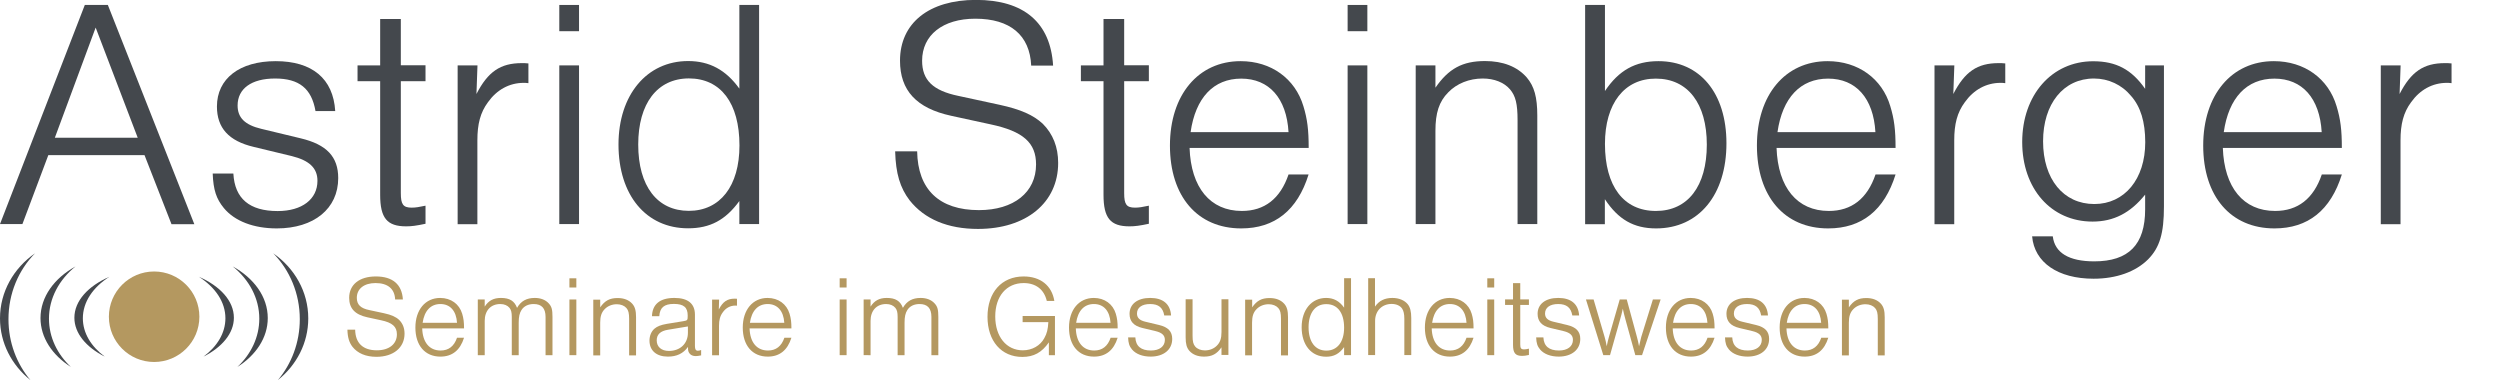 <?xml version="1.0" encoding="utf-8"?>
<!-- Generator: Adobe Illustrator 27.2.0, SVG Export Plug-In . SVG Version: 6.00 Build 0)  -->
<svg version="1.1" id="Ebene_1" xmlns="http://www.w3.org/2000/svg" xmlns:xlink="http://www.w3.org/1999/xlink" x="0px" y="0px"
	 viewBox="0 0 242 36.79" style="enable-background:new 0 0 242 36.79;" xml:space="preserve">
<style type="text/css">
	.st0{fill:#44484D;}
	.st1{fill:#B49860;}
</style>
<g>
	<g>
		<path class="st0" d="M4.68,15.01l-2.51,6.68H0L8.21,0.48h2.23l8.37,21.22H16.6l-2.61-6.68H4.68z M9.26,2.67L5.31,13.33h8.02
			L9.26,2.67z"/>
		<path class="st0" d="M30.54,10.75c-0.38-2.19-1.59-3.15-3.91-3.15C24.33,7.6,23,8.59,23,10.21c0,1.18,0.7,1.88,2.29,2.26
			l3.82,0.92c2.51,0.6,3.63,1.78,3.63,3.85c0,2.96-2.35,4.87-5.95,4.87c-2.23,0-4.07-0.7-5.12-1.97c-0.73-0.89-1.02-1.75-1.08-3.34
			h2c0.13,2.42,1.56,3.63,4.29,3.63c2.35,0,3.85-1.14,3.85-2.93c0-1.24-0.8-1.97-2.48-2.39l-3.69-0.89
			c-2.42-0.57-3.56-1.84-3.56-3.91c0-2.7,2.19-4.39,5.69-4.39c3.53,0,5.57,1.69,5.76,4.83H30.54z"/>
		<path class="st0" d="M41.19,7.86h-2.39V18.7c0,1.08,0.22,1.4,1.05,1.4c0.38,0,0.73-0.06,1.34-0.19v1.75
			c-0.89,0.19-1.34,0.25-1.88,0.25c-1.84,0-2.51-0.8-2.51-3.05V7.86h-2.19V6.33h2.19V1.84h2v4.48h2.39V7.86z"/>
		<path class="st0" d="M46.22,6.33l-0.1,2.77c1.11-2.16,2.32-2.99,4.39-2.99c0.22,0,0.38,0,0.64,0.03v1.91
			c-0.19-0.03-0.38-0.03-0.45-0.03c-1.4,0-2.61,0.67-3.47,1.88c-0.73,0.99-1.02,2.1-1.02,3.69v8.11h-1.91V6.33H46.22z"/>
		<path class="st0" d="M56.05,3.02h-1.91V0.48h1.91V3.02z M56.05,21.69h-1.91V6.33h1.91V21.69z"/>
		<path class="st0" d="M73.48,21.69h-1.91v-2.23c-1.34,1.84-2.83,2.64-4.96,2.64c-4.07,0-6.74-3.21-6.74-8.11
			c0-4.8,2.74-8.08,6.74-8.08c2.07,0,3.66,0.86,4.96,2.67V0.48h1.91V21.69z M61.78,13.99c0,4.04,1.85,6.42,4.9,6.42
			c3.02,0,4.9-2.39,4.9-6.33c0-4.1-1.81-6.49-4.9-6.49C63.62,7.6,61.78,10.02,61.78,13.99z"/>
		<path class="st0" d="M99.82,6.36c-0.13-2.96-2.04-4.55-5.41-4.55c-3.15,0-5.15,1.59-5.15,4.07c0,1.88,1.05,2.89,3.5,3.4l3.98,0.86
			c2.07,0.45,3.28,0.99,4.2,1.84c0.99,0.99,1.49,2.26,1.49,3.79c0,3.85-3.09,6.39-7.76,6.39c-2.93,0-5.18-0.95-6.62-2.77
			c-0.92-1.21-1.34-2.58-1.4-4.74h2.13c0.06,3.69,2.13,5.69,5.98,5.69c3.37,0,5.53-1.72,5.53-4.42c0-2.1-1.24-3.21-4.39-3.88
			l-3.82-0.83c-3.37-0.73-4.96-2.45-4.96-5.34c0-3.63,2.8-5.88,7.35-5.88c4.64,0,7.22,2.19,7.47,6.36H99.82z"/>
		<path class="st0" d="M111.21,7.86h-2.39V18.7c0,1.08,0.22,1.4,1.05,1.4c0.38,0,0.73-0.06,1.34-0.19v1.75
			c-0.89,0.19-1.34,0.25-1.88,0.25c-1.84,0-2.51-0.8-2.51-3.05V7.86h-2.19V6.33h2.19V1.84h2v4.48h2.39V7.86z"/>
		<path class="st0" d="M115.15,14.31c0.13,3.85,2,6.11,5.06,6.11c2.19,0,3.72-1.18,4.52-3.53h1.94c-1.08,3.47-3.28,5.22-6.52,5.22
			c-4.23,0-6.9-3.09-6.9-8.02c0-4.9,2.74-8.17,6.84-8.17c2.96,0,5.28,1.69,6.08,4.36c0.38,1.24,0.51,2.29,0.51,4.04H115.15z
			 M124.73,12.79c-0.19-3.28-1.88-5.18-4.58-5.18c-2.67,0-4.42,1.84-4.9,5.18H124.73z"/>
		<path class="st0" d="M132.36,3.02h-1.91V0.48h1.91V3.02z M132.36,21.69h-1.91V6.33h1.91V21.69z"/>
		<path class="st0" d="M138.95,6.33v2.16c1.27-1.84,2.61-2.58,4.8-2.58c1.75,0,3.12,0.54,4.04,1.59c0.73,0.86,1.02,1.91,1.02,3.69
			v10.5h-1.91V11.64c0-1.59-0.19-2.35-0.73-2.99c-0.57-0.67-1.53-1.05-2.64-1.05c-1.3,0-2.51,0.48-3.34,1.34
			c-0.89,0.89-1.24,2-1.24,3.72v9.03h-1.91V6.33H138.95z"/>
		<path class="st0" d="M153.45,0.48h1.91v8.33c1.34-2,2.93-2.89,5.18-2.89c4.01,0,6.58,3.09,6.58,7.95c0,4.99-2.67,8.24-6.81,8.24
			c-2.16,0-3.66-0.86-4.96-2.83v2.42h-1.91V0.48z M155.36,13.93c0,4.1,1.81,6.49,4.93,6.49c3.09,0,4.93-2.39,4.93-6.42
			c0-3.98-1.84-6.39-4.93-6.39C157.24,7.6,155.36,10.02,155.36,13.93z"/>
		<path class="st0" d="M171.97,14.31c0.13,3.85,2,6.11,5.06,6.11c2.19,0,3.72-1.18,4.52-3.53h1.94c-1.08,3.47-3.28,5.22-6.52,5.22
			c-4.23,0-6.9-3.09-6.9-8.02c0-4.9,2.74-8.17,6.84-8.17c2.96,0,5.28,1.69,6.07,4.36c0.38,1.24,0.51,2.29,0.51,4.04H171.97z
			 M181.54,12.79c-0.19-3.28-1.88-5.18-4.58-5.18c-2.67,0-4.42,1.84-4.9,5.18H181.54z"/>
		<path class="st0" d="M189.18,6.33l-0.1,2.77c1.11-2.16,2.32-2.99,4.39-2.99c0.22,0,0.38,0,0.64,0.03v1.91
			c-0.19-0.03-0.38-0.03-0.45-0.03c-1.4,0-2.61,0.67-3.47,1.88c-0.73,0.99-1.02,2.1-1.02,3.69v8.11h-1.91V6.33H189.18z"/>
		<path class="st0" d="M209.47,6.33v13.65c0,2.61-0.41,3.98-1.53,5.12c-1.21,1.21-3.08,1.88-5.28,1.88c-3.44,0-5.73-1.56-5.95-4.1h2
			c0.19,1.59,1.56,2.42,4.01,2.42c3.34,0,4.93-1.62,4.93-5.03v-1.43c-1.43,1.78-3.05,2.61-5.09,2.61c-4.01,0-6.81-3.18-6.81-7.7
			c0-4.55,2.86-7.82,6.87-7.82c2.23,0,3.72,0.8,5.03,2.67V6.33H209.47z M197.77,13.68c0,3.66,1.97,6.07,4.96,6.07
			c2.93,0,4.93-2.42,4.93-5.98c0-1.97-0.45-3.44-1.37-4.48c-0.89-1.08-2.19-1.69-3.59-1.69C199.74,7.6,197.77,10.05,197.77,13.68z"
			/>
		<path class="st0" d="M215.17,14.31c0.13,3.85,2,6.11,5.06,6.11c2.19,0,3.72-1.18,4.52-3.53h1.94c-1.08,3.47-3.28,5.22-6.52,5.22
			c-4.23,0-6.9-3.09-6.9-8.02c0-4.9,2.74-8.17,6.84-8.17c2.96,0,5.28,1.69,6.07,4.36c0.38,1.24,0.51,2.29,0.51,4.04H215.17z
			 M224.74,12.79c-0.19-3.28-1.88-5.18-4.58-5.18c-2.67,0-4.42,1.84-4.9,5.18H224.74z"/>
		<path class="st0" d="M232.38,6.33l-0.1,2.77c1.11-2.16,2.32-2.99,4.39-2.99c0.22,0,0.38,0,0.64,0.03v1.91
			c-0.19-0.03-0.38-0.03-0.45-0.03c-1.4,0-2.61,0.67-3.47,1.88c-0.73,0.99-1.02,2.1-1.02,3.69v8.11h-1.91V6.33H232.38z"/>
		<g>
			<path class="st0" d="M21.82,30.81c0,1.43-0.8,2.73-2.12,3.71c1.8-0.91,2.94-2.26,2.94-3.76c0-1.63-1.33-3.07-3.39-3.97
				C20.84,27.81,21.82,29.23,21.82,30.81z"/>
			<path class="st0" d="M8.02,30.81c0,1.43,0.8,2.73,2.12,3.71c-1.8-0.91-2.94-2.26-2.94-3.76c0-1.63,1.33-3.07,3.39-3.97
				C9,27.81,8.02,29.23,8.02,30.81z"/>
		</g>
		<g>
			<path class="st0" d="M25.1,30.85c0,1.79-0.8,3.43-2.12,4.67c1.8-1.14,2.94-2.84,2.94-4.73c0-2.05-1.33-3.86-3.39-5
				C24.11,27.07,25.1,28.86,25.1,30.85z"/>
			<path class="st0" d="M4.74,30.85c0,1.79,0.8,3.43,2.12,4.67c-1.8-1.14-2.94-2.84-2.94-4.73c0-2.05,1.33-3.86,3.39-5
				C5.73,27.07,4.74,28.86,4.74,30.85z"/>
		</g>
		<g>
			<path class="st0" d="M29.02,30.9c0,2.26-0.8,4.32-2.12,5.89c1.8-1.44,2.94-3.58,2.94-5.97c0-2.58-1.33-4.87-3.39-6.3
				C28.04,26.14,29.02,28.4,29.02,30.9z"/>
			<path class="st0" d="M0.82,30.9c0,2.26,0.8,4.32,2.12,5.89C1.14,35.35,0,33.21,0,30.82c0-2.58,1.33-4.87,3.39-6.3
				C1.8,26.14,0.82,28.4,0.82,30.9z"/>
		</g>
	</g>
	<g>
		<circle class="st1" cx="14.92" cy="30.66" r="4.38"/>
		<path class="st1" d="M38.25,29c-0.04-1.04-0.71-1.6-1.9-1.6c-1.11,0-1.81,0.56-1.81,1.43c0,0.66,0.37,1.02,1.23,1.19l1.4,0.3
			c0.73,0.16,1.15,0.35,1.47,0.65c0.35,0.35,0.52,0.79,0.52,1.33c0,1.35-1.08,2.24-2.72,2.24c-1.03,0-1.82-0.34-2.32-0.97
			c-0.32-0.42-0.47-0.9-0.49-1.66h0.75c0.02,1.3,0.75,2,2.1,2c1.18,0,1.94-0.6,1.94-1.55c0-0.74-0.44-1.13-1.54-1.36l-1.34-0.29
			c-1.18-0.26-1.74-0.86-1.74-1.88c0-1.27,0.98-2.07,2.58-2.07c1.63,0,2.53,0.77,2.62,2.23H38.25z"/>
		<path class="st1" d="M40.87,31.79c0.04,1.35,0.7,2.14,1.78,2.14c0.77,0,1.31-0.41,1.59-1.24h0.68c-0.38,1.22-1.15,1.83-2.29,1.83
			c-1.49,0-2.42-1.08-2.42-2.81c0-1.72,0.96-2.87,2.4-2.87c1.04,0,1.85,0.59,2.13,1.53c0.13,0.44,0.18,0.8,0.18,1.42H40.87z
			 M44.24,31.25c-0.07-1.15-0.66-1.82-1.61-1.82c-0.94,0-1.55,0.65-1.72,1.82H44.24z"/>
		<path class="st1" d="M46.92,28.99v0.69c0.37-0.58,0.85-0.84,1.57-0.84c0.84,0,1.31,0.29,1.56,0.96c0.38-0.66,0.92-0.96,1.72-0.96
			c0.56,0,1.03,0.18,1.34,0.52c0.29,0.31,0.37,0.6,0.37,1.32v3.7h-0.67v-3.7c0-0.84-0.38-1.25-1.15-1.25c-0.52,0-0.94,0.2-1.18,0.58
			c-0.19,0.3-0.27,0.65-0.27,1.23v3.14h-0.67v-3.7c0-0.44-0.06-0.68-0.22-0.88c-0.19-0.23-0.5-0.37-0.89-0.37
			c-0.93,0-1.51,0.64-1.51,1.63v3.32h-0.67v-5.39H46.92z"/>
		<path class="st1" d="M55.79,27.83h-0.67v-0.89h0.67V27.83z M55.79,34.38h-0.67v-5.39h0.67V34.38z"/>
		<path class="st1" d="M58.1,28.99v0.76c0.45-0.65,0.92-0.9,1.69-0.9c0.61,0,1.09,0.19,1.42,0.56c0.26,0.3,0.36,0.67,0.36,1.3v3.69
			h-0.67v-3.53c0-0.56-0.07-0.83-0.26-1.05c-0.2-0.23-0.54-0.37-0.93-0.37c-0.46,0-0.88,0.17-1.17,0.47
			c-0.31,0.31-0.44,0.7-0.44,1.31v3.17h-0.67v-5.39H58.1z"/>
		<path class="st1" d="M63.11,30.63c0.03-1.18,0.77-1.79,2.17-1.79c1.31,0,1.99,0.55,1.99,1.62v3.03c0,0.32,0.08,0.46,0.28,0.46
			c0.09,0,0.16-0.01,0.32-0.07v0.52c-0.23,0.04-0.35,0.07-0.5,0.07c-0.38,0-0.61-0.15-0.73-0.45c-0.04-0.13-0.04-0.15-0.04-0.44
			c-0.46,0.64-1.09,0.94-1.95,0.94c-1.11,0-1.78-0.59-1.78-1.55c0-0.47,0.18-0.9,0.49-1.16c0.26-0.22,0.61-0.36,1.19-0.46l1.6-0.26
			c0.4-0.07,0.42-0.09,0.42-0.54c0-0.8-0.39-1.13-1.34-1.13c-0.94,0-1.36,0.36-1.41,1.19H63.11z M64.66,31.92
			c-0.74,0.12-1.09,0.46-1.09,1.03c0,0.63,0.46,1.02,1.18,1.02c1.09,0,1.84-0.71,1.84-1.76v-0.61L64.66,31.92z"/>
		<path class="st1" d="M69.61,28.99l-0.03,0.97c0.39-0.76,0.82-1.05,1.54-1.05c0.08,0,0.13,0,0.22,0.01v0.67
			c-0.07-0.01-0.13-0.01-0.16-0.01c-0.49,0-0.92,0.23-1.22,0.66c-0.26,0.35-0.36,0.74-0.36,1.3v2.85h-0.67v-5.39H69.61z"/>
		<path class="st1" d="M72.56,31.79c0.04,1.35,0.7,2.14,1.78,2.14c0.77,0,1.31-0.41,1.59-1.24h0.68c-0.38,1.22-1.15,1.83-2.29,1.83
			c-1.49,0-2.42-1.08-2.42-2.81c0-1.72,0.96-2.87,2.4-2.87c1.04,0,1.85,0.59,2.13,1.53c0.13,0.44,0.18,0.8,0.18,1.42H72.56z
			 M75.92,31.25c-0.07-1.15-0.66-1.82-1.61-1.82c-0.94,0-1.55,0.65-1.72,1.82H75.92z"/>
		<path class="st1" d="M81.95,27.83h-0.67v-0.89h0.67V27.83z M81.95,34.38h-0.67v-5.39h0.67V34.38z"/>
		<path class="st1" d="M84.27,28.99v0.69c0.37-0.58,0.85-0.84,1.57-0.84c0.84,0,1.31,0.29,1.56,0.96c0.38-0.66,0.92-0.96,1.72-0.96
			c0.56,0,1.03,0.18,1.34,0.52c0.29,0.31,0.37,0.6,0.37,1.32v3.7h-0.67v-3.7c0-0.84-0.38-1.25-1.15-1.25c-0.52,0-0.94,0.2-1.18,0.58
			c-0.19,0.3-0.27,0.65-0.27,1.23v3.14h-0.67v-3.7c0-0.44-0.06-0.68-0.22-0.88c-0.19-0.23-0.5-0.37-0.89-0.37
			c-0.93,0-1.51,0.64-1.51,1.63v3.32H83.6v-5.39H84.27z"/>
		<path class="st1" d="M102.12,30.58v3.8h-0.59v-1.24c-0.68,0.98-1.46,1.41-2.57,1.41c-2.03,0-3.37-1.54-3.37-3.88
			c0-2.37,1.37-3.91,3.5-3.91c1.62,0,2.73,0.88,2.97,2.37h-0.73c-0.26-1.11-1.06-1.73-2.24-1.73c-1.66,0-2.75,1.27-2.75,3.23
			s1.08,3.28,2.67,3.28c0.9,0,1.69-0.45,2.08-1.18c0.26-0.46,0.35-0.86,0.39-1.55h-2.49v-0.59H102.12z"/>
		<path class="st1" d="M104.14,31.79c0.04,1.35,0.7,2.14,1.78,2.14c0.77,0,1.31-0.41,1.59-1.24h0.68c-0.38,1.22-1.15,1.83-2.29,1.83
			c-1.49,0-2.42-1.08-2.42-2.81c0-1.72,0.96-2.87,2.4-2.87c1.04,0,1.85,0.59,2.13,1.53c0.13,0.44,0.18,0.8,0.18,1.42H104.14z
			 M107.5,31.25c-0.07-1.15-0.66-1.82-1.61-1.82c-0.94,0-1.55,0.65-1.72,1.82H107.5z"/>
		<path class="st1" d="M112.7,30.54c-0.13-0.77-0.56-1.11-1.37-1.11c-0.8,0-1.27,0.35-1.27,0.92c0,0.41,0.25,0.66,0.8,0.79
			l1.34,0.32c0.88,0.21,1.27,0.63,1.27,1.35c0,1.04-0.83,1.71-2.09,1.71c-0.78,0-1.43-0.25-1.8-0.69c-0.26-0.31-0.36-0.61-0.38-1.17
			h0.7c0.04,0.85,0.55,1.27,1.51,1.27c0.83,0,1.35-0.4,1.35-1.03c0-0.44-0.28-0.69-0.87-0.84l-1.3-0.31
			c-0.85-0.2-1.25-0.65-1.25-1.37c0-0.95,0.77-1.54,2-1.54c1.24,0,1.95,0.59,2.02,1.7H112.7z"/>
		<path class="st1" d="M118.24,34.38v-0.76c-0.45,0.65-0.92,0.9-1.69,0.9c-0.61,0-1.09-0.19-1.42-0.56c-0.26-0.3-0.36-0.67-0.36-1.3
			v-3.69h0.67v3.53c0,0.56,0.07,0.83,0.26,1.05c0.2,0.23,0.54,0.37,0.93,0.37c0.46,0,0.88-0.17,1.17-0.47
			c0.31-0.31,0.44-0.7,0.44-1.31v-3.17h0.67v5.39H118.24z"/>
		<path class="st1" d="M121.21,28.99v0.76c0.45-0.65,0.92-0.9,1.69-0.9c0.61,0,1.09,0.19,1.42,0.56c0.26,0.3,0.36,0.67,0.36,1.3
			v3.69H124v-3.53c0-0.56-0.07-0.83-0.26-1.05c-0.2-0.23-0.54-0.37-0.93-0.37c-0.46,0-0.88,0.17-1.17,0.47
			c-0.31,0.31-0.44,0.7-0.44,1.31v3.17h-0.67v-5.39H121.21z"/>
		<path class="st1" d="M130.78,34.38h-0.67V33.6c-0.47,0.65-0.99,0.93-1.74,0.93c-1.43,0-2.37-1.13-2.37-2.85
			c0-1.69,0.96-2.84,2.37-2.84c0.73,0,1.28,0.3,1.74,0.94v-2.85h0.67V34.38z M126.67,31.68c0,1.42,0.65,2.26,1.72,2.26
			c1.06,0,1.72-0.84,1.72-2.22c0-1.44-0.64-2.28-1.72-2.28C127.32,29.43,126.67,30.28,126.67,31.68z"/>
		<path class="st1" d="M132.43,26.93h0.67v2.75c0.39-0.57,0.94-0.84,1.68-0.84c0.63,0,1.17,0.22,1.49,0.61
			c0.23,0.29,0.34,0.69,0.34,1.34v3.58h-0.67v-3.5c0-0.48-0.07-0.77-0.21-0.99c-0.19-0.29-0.57-0.46-1.02-0.46
			c-0.94,0-1.6,0.68-1.6,1.64v3.31h-0.67V26.93z"/>
		<path class="st1" d="M138.59,31.79c0.04,1.35,0.7,2.14,1.78,2.14c0.77,0,1.31-0.41,1.59-1.24h0.68c-0.38,1.22-1.15,1.83-2.29,1.83
			c-1.49,0-2.42-1.08-2.42-2.81c0-1.72,0.96-2.87,2.4-2.87c1.04,0,1.85,0.59,2.13,1.53c0.13,0.44,0.18,0.8,0.18,1.42H138.59z
			 M141.96,31.25c-0.07-1.15-0.66-1.82-1.61-1.82c-0.94,0-1.55,0.65-1.72,1.82H141.96z"/>
		<path class="st1" d="M144.64,27.83h-0.67v-0.89h0.67V27.83z M144.64,34.38h-0.67v-5.39h0.67V34.38z"/>
		<path class="st1" d="M148,29.52h-0.84v3.81c0,0.38,0.08,0.49,0.37,0.49c0.13,0,0.26-0.02,0.47-0.07v0.61
			c-0.31,0.07-0.47,0.09-0.66,0.09c-0.65,0-0.88-0.28-0.88-1.07v-3.86h-0.77v-0.54h0.77v-1.57h0.7v1.57H148V29.52z"/>
		<path class="st1" d="M152.2,30.54c-0.13-0.77-0.56-1.11-1.37-1.11c-0.8,0-1.27,0.35-1.27,0.92c0,0.41,0.25,0.66,0.8,0.79
			l1.34,0.32c0.88,0.21,1.27,0.63,1.27,1.35c0,1.04-0.83,1.71-2.09,1.71c-0.78,0-1.43-0.25-1.8-0.69c-0.26-0.31-0.36-0.61-0.38-1.17
			h0.7c0.04,0.85,0.55,1.27,1.51,1.27c0.83,0,1.35-0.4,1.35-1.03c0-0.44-0.28-0.69-0.87-0.84l-1.3-0.31
			c-0.85-0.2-1.25-0.65-1.25-1.37c0-0.95,0.77-1.54,2-1.54c1.24,0,1.95,0.59,2.02,1.7H152.2z"/>
		<path class="st1" d="M155.2,34.38l-1.68-5.39h0.74l1.07,3.64c0.06,0.2,0.15,0.57,0.2,0.89c0.06-0.31,0.15-0.69,0.21-0.89
			l1.05-3.64h0.68l0.99,3.64c0.08,0.29,0.13,0.52,0.2,0.89c0.06-0.28,0.17-0.76,0.21-0.89l1.13-3.64h0.75l-1.8,5.39h-0.65
			l-0.96-3.47c-0.12-0.46-0.17-0.63-0.25-1.03c-0.1,0.46-0.16,0.68-0.26,1.03l-0.98,3.47H155.2z"/>
		<path class="st1" d="M161.92,31.79c0.04,1.35,0.7,2.14,1.78,2.14c0.77,0,1.31-0.41,1.59-1.24h0.68c-0.38,1.22-1.15,1.83-2.29,1.83
			c-1.49,0-2.42-1.08-2.42-2.81c0-1.72,0.96-2.87,2.4-2.87c1.04,0,1.85,0.59,2.13,1.53c0.13,0.44,0.18,0.8,0.18,1.42H161.92z
			 M165.28,31.25c-0.07-1.15-0.66-1.82-1.61-1.82c-0.94,0-1.55,0.65-1.72,1.82H165.28z"/>
		<path class="st1" d="M170.48,30.54c-0.13-0.77-0.56-1.11-1.37-1.11c-0.8,0-1.27,0.35-1.27,0.92c0,0.41,0.25,0.66,0.8,0.79
			l1.34,0.32c0.88,0.21,1.27,0.63,1.27,1.35c0,1.04-0.83,1.71-2.09,1.71c-0.78,0-1.43-0.25-1.8-0.69c-0.26-0.31-0.36-0.61-0.38-1.17
			h0.7c0.04,0.85,0.55,1.27,1.51,1.27c0.83,0,1.35-0.4,1.35-1.03c0-0.44-0.28-0.69-0.87-0.84l-1.3-0.31
			c-0.85-0.2-1.25-0.65-1.25-1.37c0-0.95,0.77-1.54,2-1.54c1.24,0,1.95,0.59,2.02,1.7H170.48z"/>
		<path class="st1" d="M172.93,31.79c0.04,1.35,0.7,2.14,1.78,2.14c0.77,0,1.31-0.41,1.59-1.24h0.68c-0.38,1.22-1.15,1.83-2.29,1.83
			c-1.49,0-2.42-1.08-2.42-2.81c0-1.72,0.96-2.87,2.4-2.87c1.04,0,1.85,0.59,2.13,1.53c0.13,0.44,0.18,0.8,0.18,1.42H172.93z
			 M176.29,31.25c-0.07-1.15-0.66-1.82-1.61-1.82c-0.94,0-1.55,0.65-1.72,1.82H176.29z"/>
		<path class="st1" d="M178.97,28.99v0.76c0.45-0.65,0.92-0.9,1.69-0.9c0.61,0,1.09,0.19,1.42,0.56c0.26,0.3,0.36,0.67,0.36,1.3
			v3.69h-0.67v-3.53c0-0.56-0.07-0.83-0.26-1.05c-0.2-0.23-0.54-0.37-0.93-0.37c-0.46,0-0.88,0.17-1.17,0.47
			c-0.31,0.31-0.44,0.7-0.44,1.31v3.17h-0.67v-5.39H178.97z"/>
	</g>
</g>
</svg>
